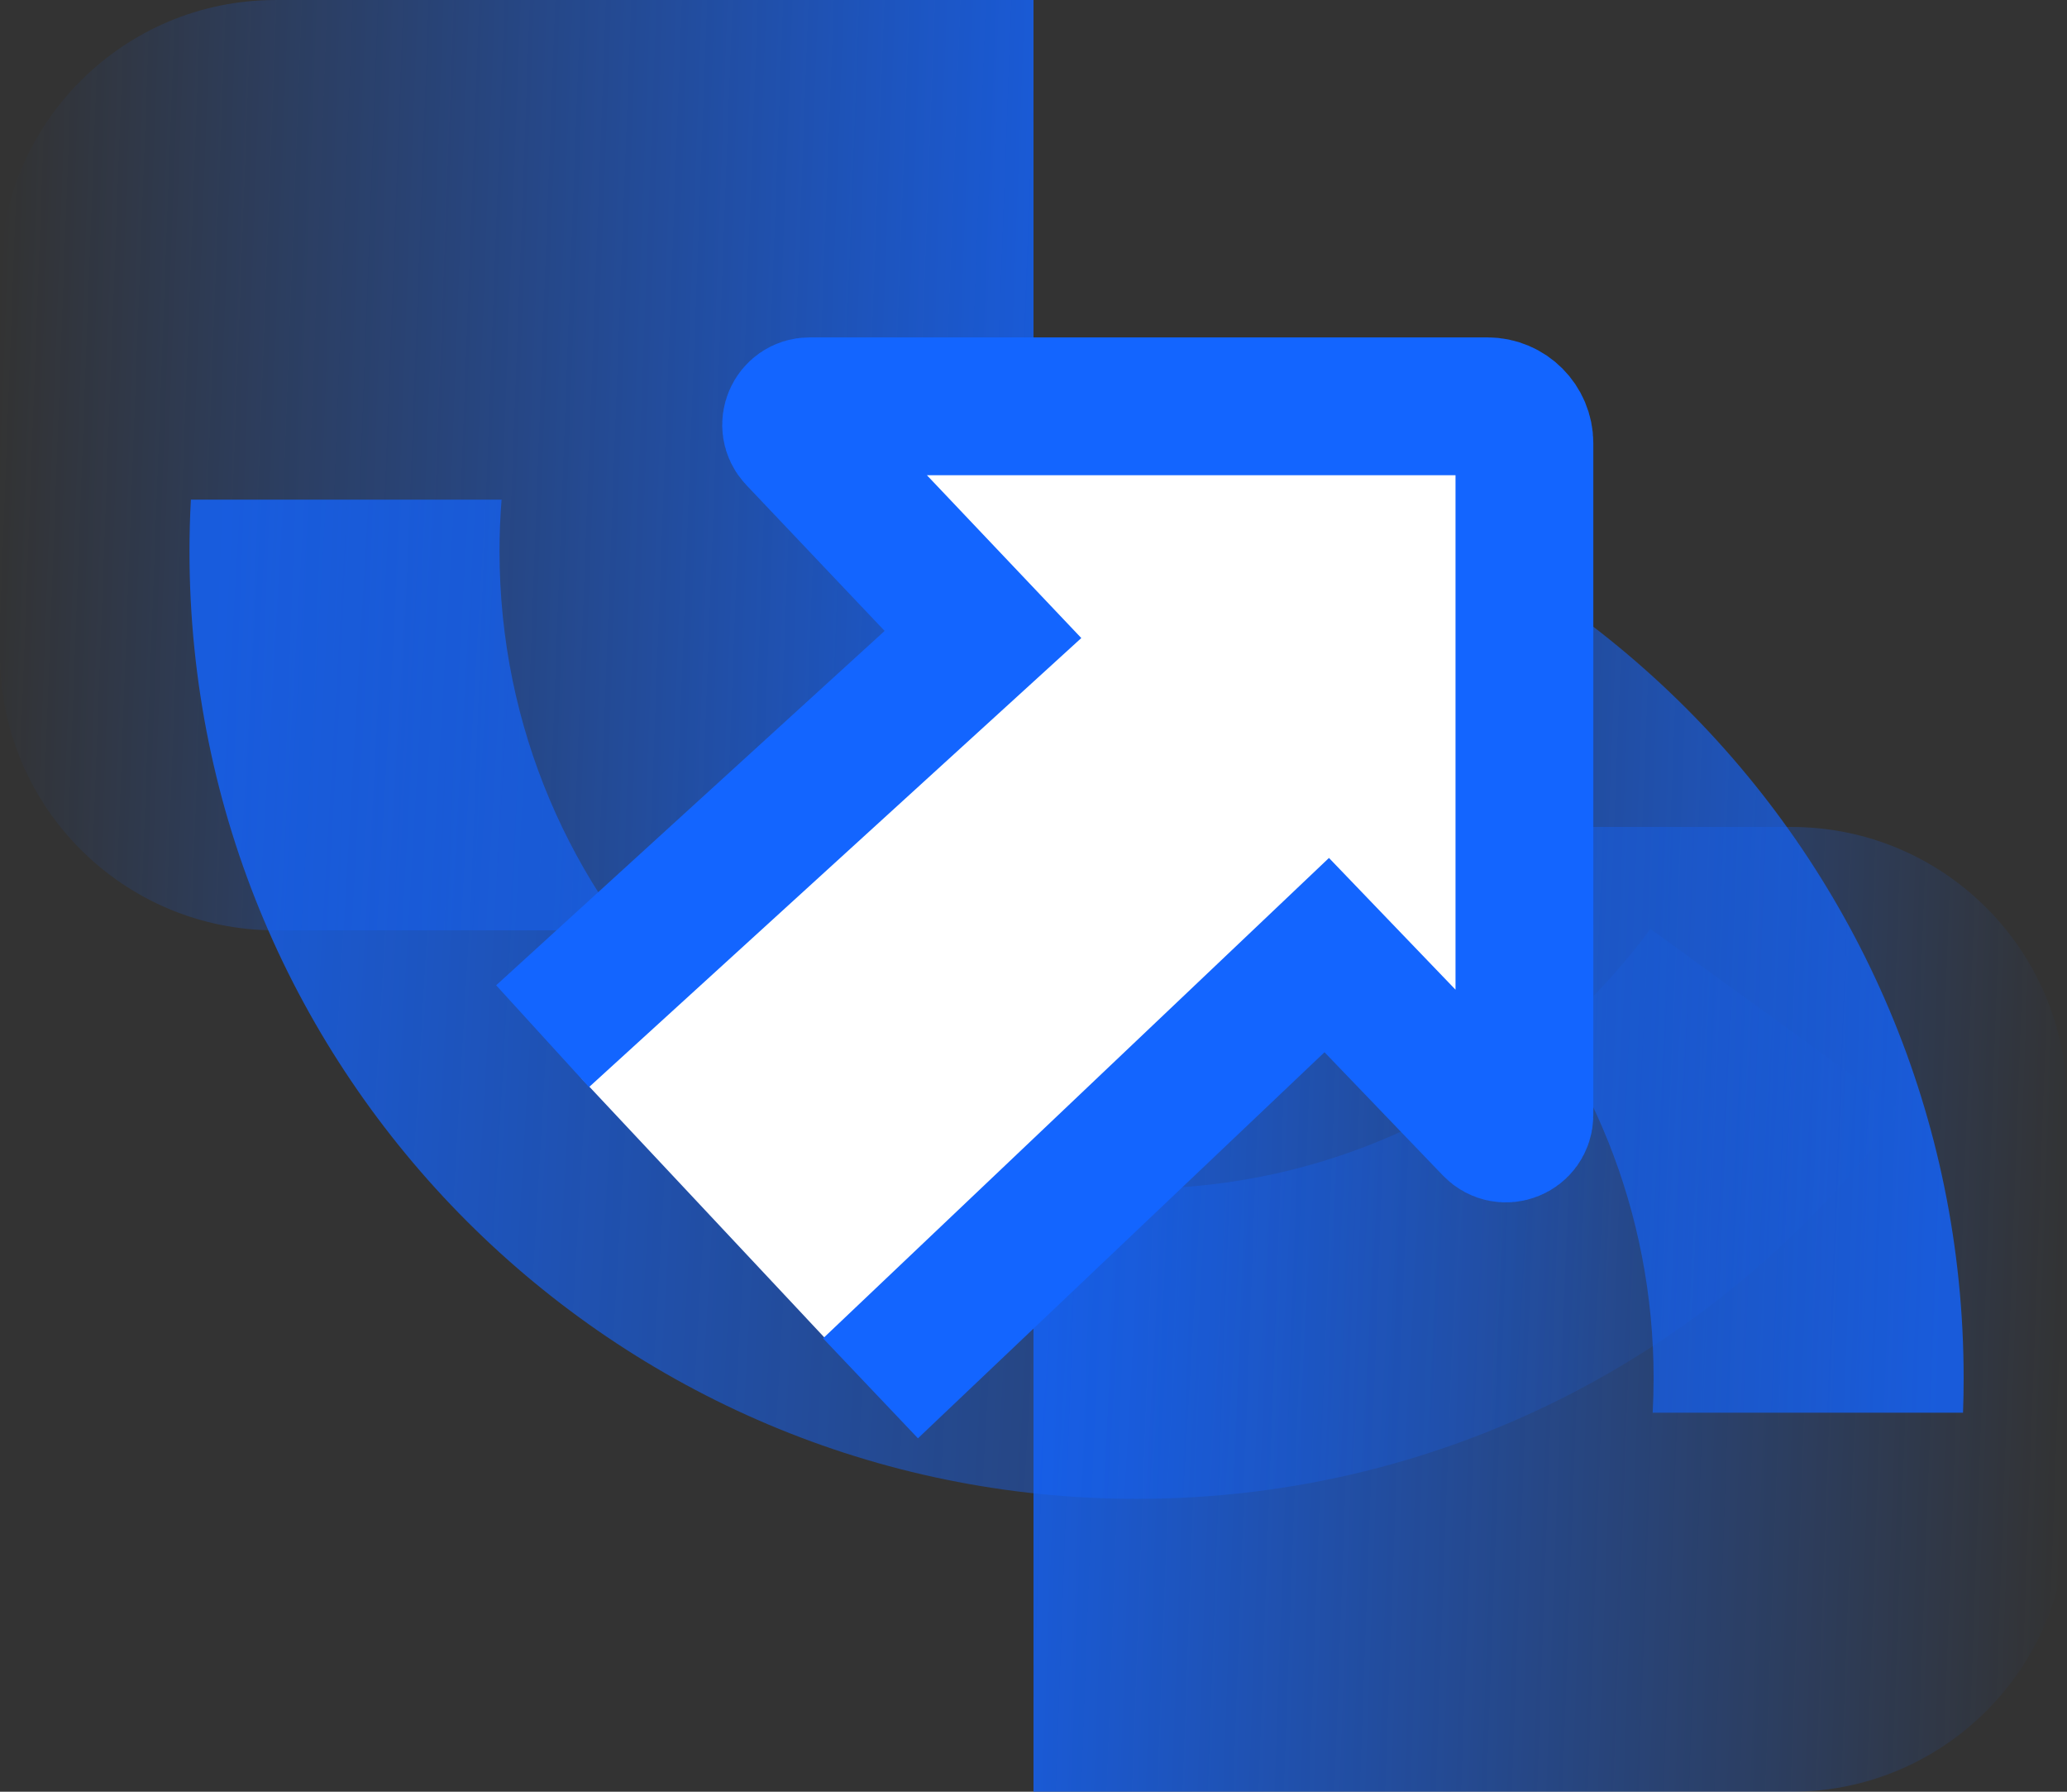 <svg width="120" height="104" viewBox="0 0 120 104" fill="none" xmlns="http://www.w3.org/2000/svg">
<rect x="0" y="0" width="120" height="104" fill="#333333" stroke="none"/>
<path d="M0 16.001C0 7.164 7.163 0.001 16 0.001H60V46.001C60 50.419 56.418 54.001 52 54.001H16C7.163 54.001 0 46.837 0 38.001V16.001Z" fill="url(#paint0_linear_905_26255)"/>
<path d="M120 88.001C120 96.838 112.837 104.001 104 104.001H60V56.001C60 51.583 63.582 48.001 68 48.001H104C112.837 48.001 120 55.164 120 64.001V88.001Z" fill="url(#paint1_linear_905_26255)"/>
<path fill-rule="evenodd" clip-rule="evenodd" d="M47.419 26.222C53.966 30.819 60.888 35.706 64.726 38.501C64.455 39.566 63.542 41.163 62.162 43.134C81.116 44.738 96 60.632 96 80.001C96 80.672 95.982 81.339 95.947 82.001H113.964C113.988 81.337 114 80.671 114 80.001C114 49.625 89.376 25.001 59 25.001C55.027 25.001 51.153 25.422 47.419 26.222Z" fill="url(#paint2_linear_905_26255)"/>
<path fill-rule="evenodd" clip-rule="evenodd" d="M110.388 64.484C106.876 61.949 101.267 57.879 95.814 53.917C89.078 63.065 78.232 69.001 66 69.001C45.566 69.001 29 52.435 29 32.001C29 30.991 29.041 29.991 29.12 29.001H11.081C11.027 29.994 11 30.994 11 32.001C11 62.377 35.624 87.001 66 87.001C84.225 87.001 100.38 78.137 110.388 64.484Z" fill="url(#paint3_linear_905_26255)"/>
<path d="M60.643 38.05L33.77 62.601L47.898 77.674L61.359 65.156L74.032 53.301L86.185 64.923C86.867 65.575 87.998 65.091 87.998 64.147V25.562C87.998 24.378 87.038 23.418 85.853 23.418H47.303C46.322 23.418 45.856 24.625 46.582 25.284L60.643 38.05Z" fill="white"/>
<path d="M31.5 60.146L57.066 36.828L46.224 25.395C45.577 24.711 46.061 23.584 47.003 23.584H86.355C87.54 23.584 88.5 24.545 88.5 25.729V64.718C88.5 65.684 87.323 66.158 86.654 65.461L77.024 55.438L50.538 80.585" stroke="#1365FF" stroke-width="8"/>
<defs>
<linearGradient id="paint0_linear_905_26255" x1="60" y1="16.511" x2="0.084" y2="14.269" gradientUnits="userSpaceOnUse">
<stop stop-color="#1364FF" stop-opacity="0.8"/>
<stop offset="1" stop-color="#1364FF" stop-opacity="0"/>
</linearGradient>
<linearGradient id="paint1_linear_905_26255" x1="60" y1="86.879" x2="119.922" y2="89.041" gradientUnits="userSpaceOnUse">
<stop stop-color="#1364FF" stop-opacity="0.8"/>
<stop offset="1" stop-color="#1364FF" stop-opacity="0"/>
</linearGradient>
<linearGradient id="paint2_linear_905_26255" x1="114" y1="42.428" x2="47.522" y2="39.814" gradientUnits="userSpaceOnUse">
<stop stop-color="#1364FF" stop-opacity="0.8"/>
<stop offset="1" stop-color="#1364FF" stop-opacity="0"/>
</linearGradient>
<linearGradient id="paint3_linear_905_26255" x1="11" y1="69.268" x2="110.058" y2="74.983" gradientUnits="userSpaceOnUse">
<stop stop-color="#1364FF" stop-opacity="0.8"/>
<stop offset="1" stop-color="#1364FF" stop-opacity="0"/>
</linearGradient>
</defs>
</svg>
